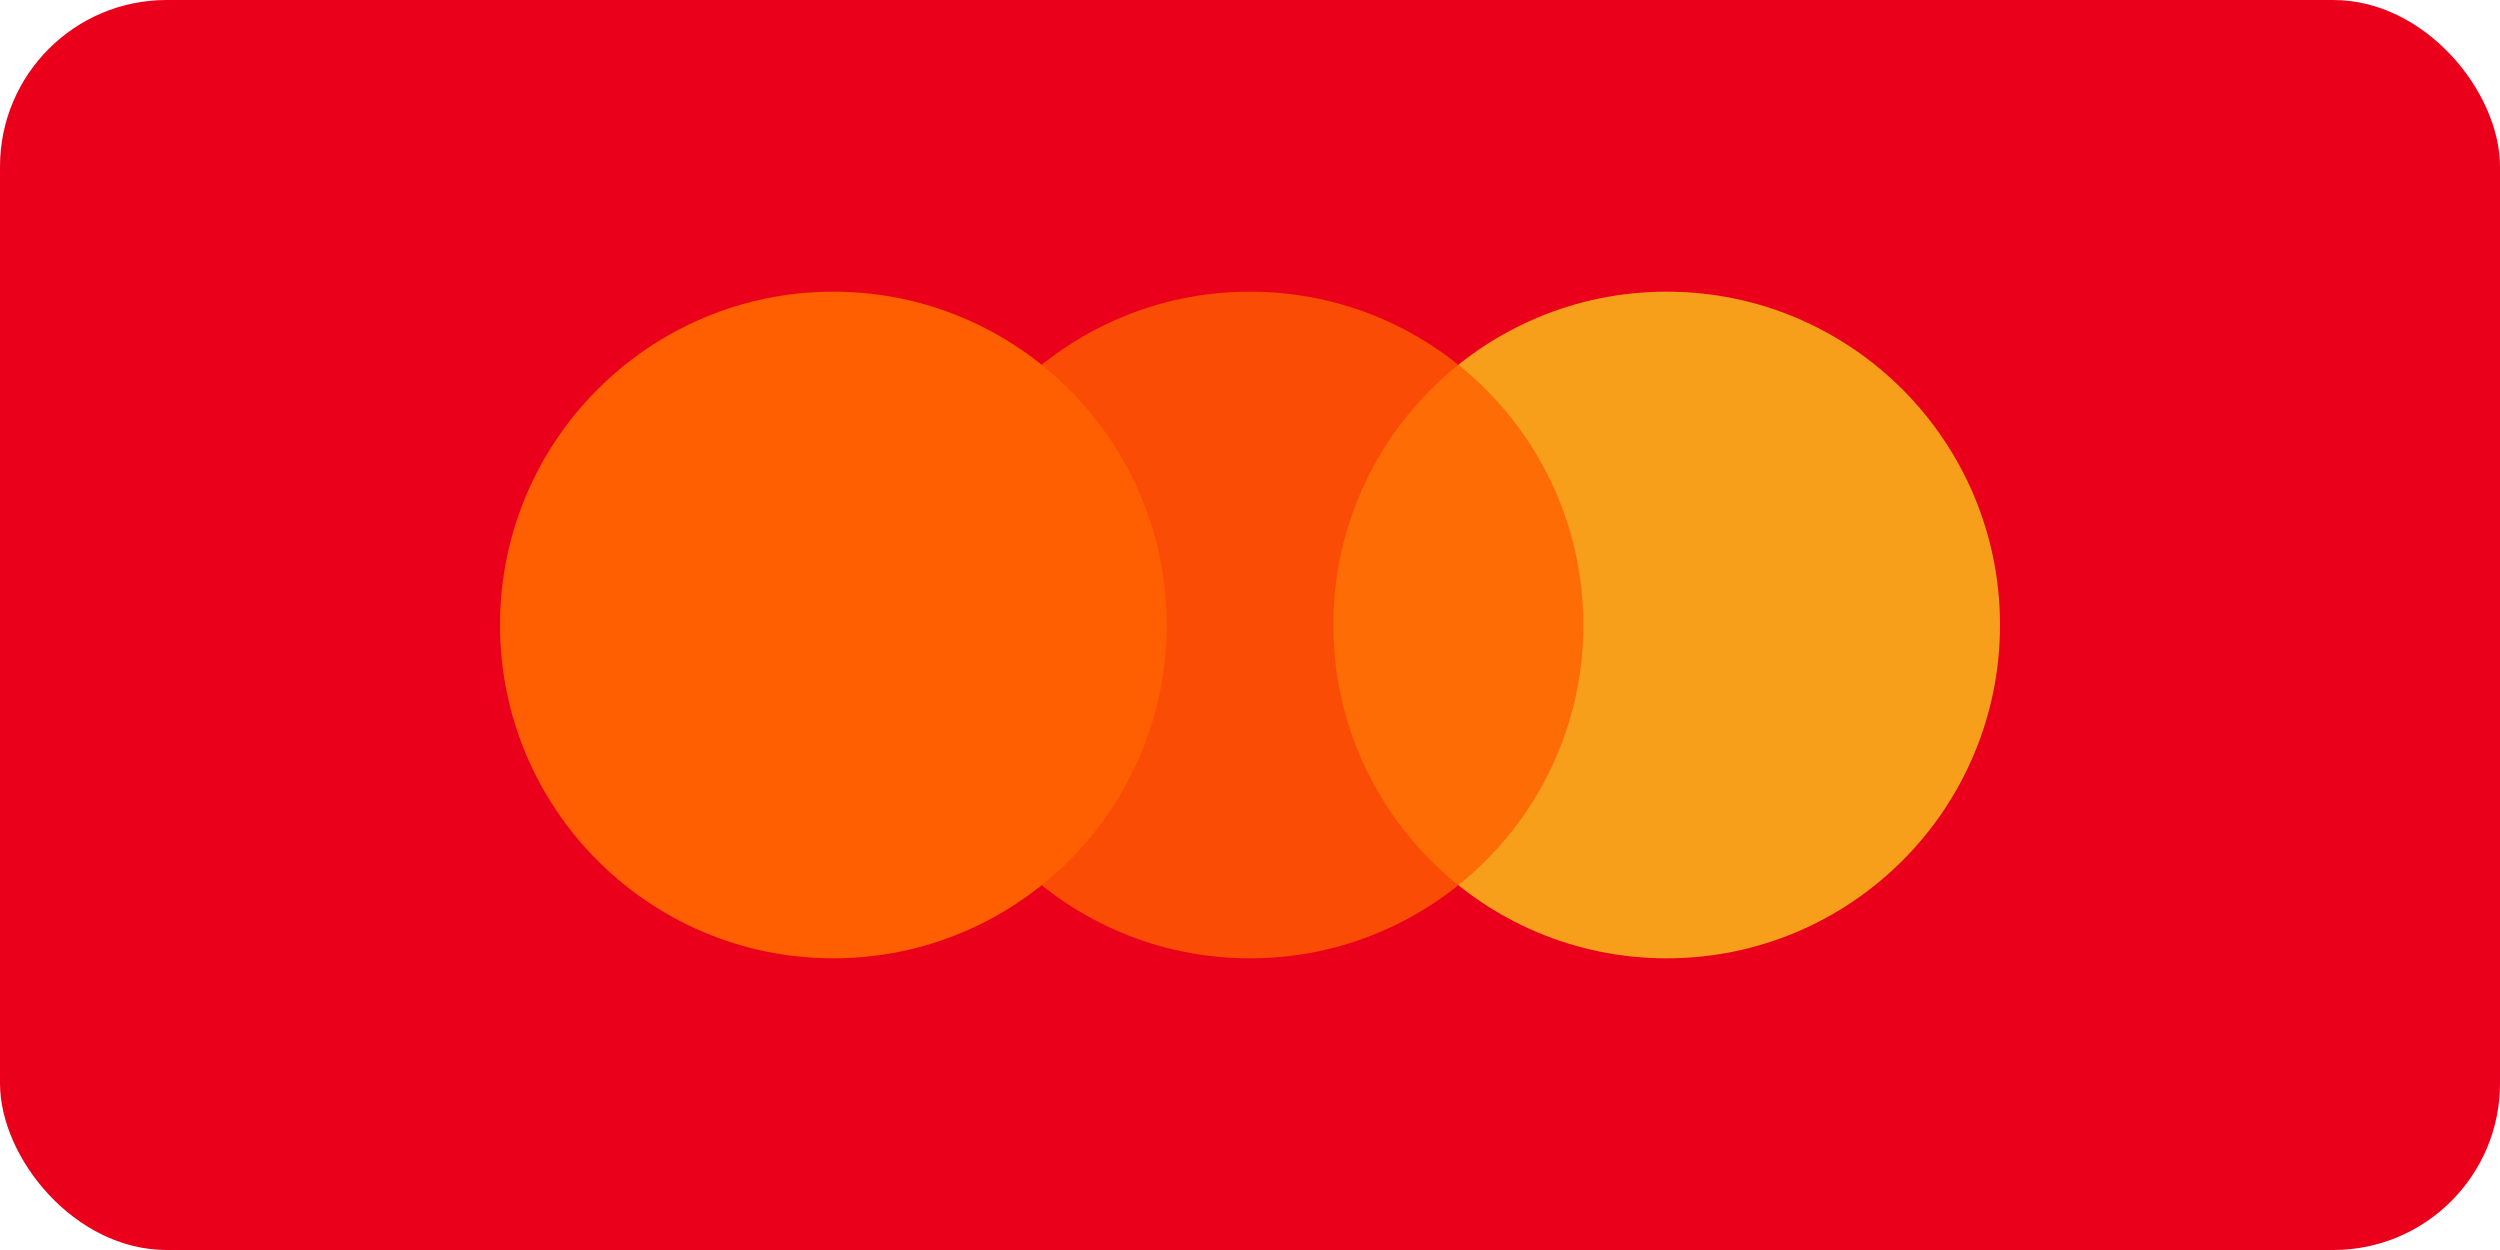 <svg width="60" height="30" xmlns="http://www.w3.org/2000/svg">
  <rect width="60" height="30" rx="4" fill="#EB001B"/>
  <circle cx="20" cy="15" r="8" fill="#FF5F00"/>
  <circle cx="40" cy="15" r="8" fill="#F79E1B"/>
  <circle cx="30" cy="15" r="8" fill="#FF5F00" opacity="0.8"/>
</svg>